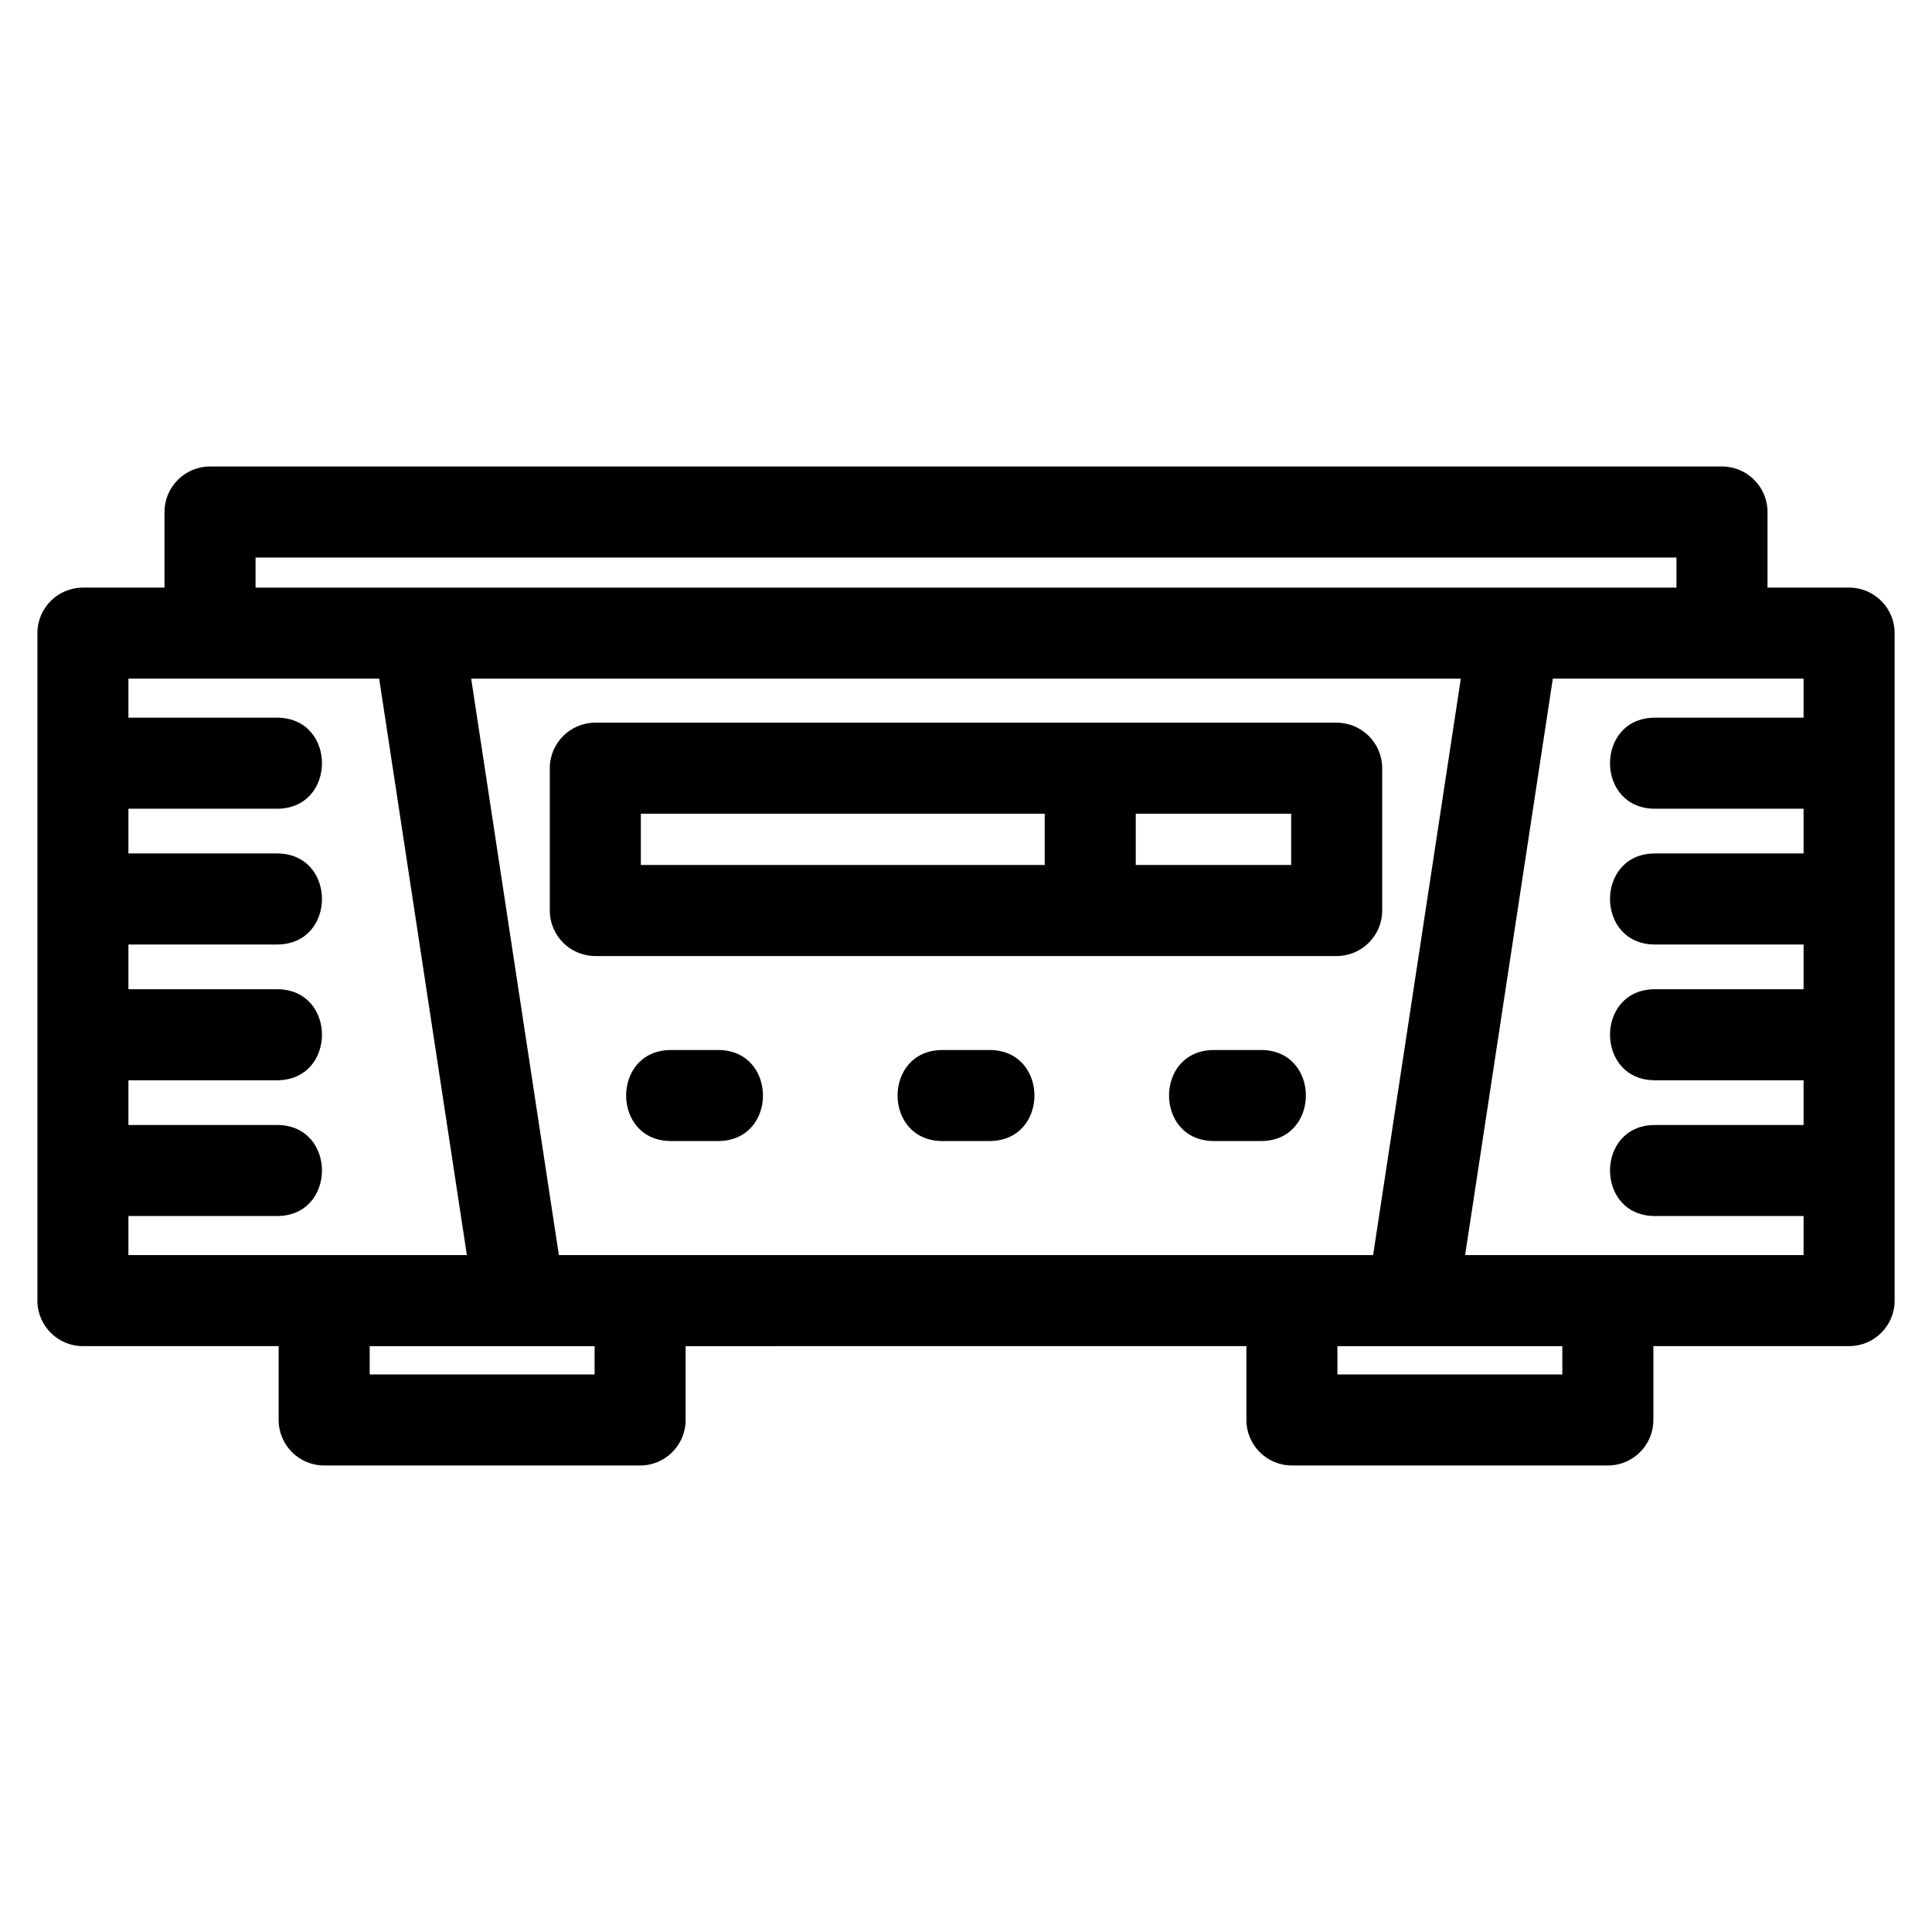 <?xml version="1.0" encoding="UTF-8"?>
<!-- Uploaded to: SVG Repo, www.svgrepo.com, Generator: SVG Repo Mixer Tools -->
<svg fill="#000000" width="800px" height="800px" version="1.1" viewBox="144 144 512 512" xmlns="http://www.w3.org/2000/svg">
 <path d="m165.97 299.72h21.625v-20.031c0-6.664 5.402-12.062 12.062-12.062h400.69c6.66 0 12.062 5.398 12.062 12.062v20.031h21.625c6.66 0 12.062 5.402 12.062 12.062v176.89c0 6.664-5.402 12.062-12.062 12.062h-51.871v19.57c0 6.664-5.402 12.062-12.062 12.062h-83.73c-6.66 0-12.062-5.398-12.062-12.062v-19.57l-148.61 0.008v19.566c0 6.664-5.398 12.062-12.062 12.062h-83.723c-6.664 0-12.066-5.398-12.066-12.062v-19.57h-51.871c-6.66 0-12.062-5.398-12.062-12.062v-176.89c0-6.66 5.402-12.062 12.062-12.062zm254.89 73.512v-13.59h-107.03v13.59zm24.125-13.59v13.59h41.184v-13.59zm137.6 34.66c-15.883 0-15.883-24.129 0-24.129h39.379v-11.852h-39.379c-15.883 0-15.883-24.125 0-24.125h39.379v-10.348h-66.449l-23.242 152.76h89.691v-10.348h-39.379c-15.883 0-15.883-24.129 0-24.129h39.379v-11.852h-39.379c-15.883 0-15.883-24.125 0-24.125h39.379v-11.852h-39.379zm-404.55-24.129h39.379c15.883 0 15.883 24.129 0 24.129h-39.379v11.852h39.379c15.883 0 15.883 24.125 0 24.125h-39.379v11.852h39.379c15.883 0 15.883 24.129 0 24.129h-39.379v10.348h89.691l-23.242-152.76h-66.449v10.348h39.379c15.883 0 15.883 24.125 0 24.125h-39.379zm380 130.57h-59.602v7.504h59.602zm-256.46 0h-59.602v7.504h59.602zm32.711-78.48c15.883 0 15.883 24.125 0 24.125h-12.449c-15.875 0-15.875-24.125 0-24.125zm71.941 0c15.883 0 15.883 24.125 0 24.125h-12.449c-15.883 0-15.883-24.125 0-24.125zm71.941 0c15.875 0 15.875 24.125 0 24.125h-12.449c-15.883 0-15.883-24.125 0-24.125zm-176.4-86.742h196.46c6.664 0 12.066 5.398 12.066 12.062v37.715c0 6.66-5.402 12.062-12.066 12.062h-196.46c-6.664 0-12.062-5.402-12.062-12.062v-37.715c0-6.664 5.398-12.062 12.062-12.062zm-90.043-35.797h376.56v-7.969h-376.56zm57.145 24.129 23.242 152.76h215.78l23.242-152.76h-262.27z"/>
</svg>